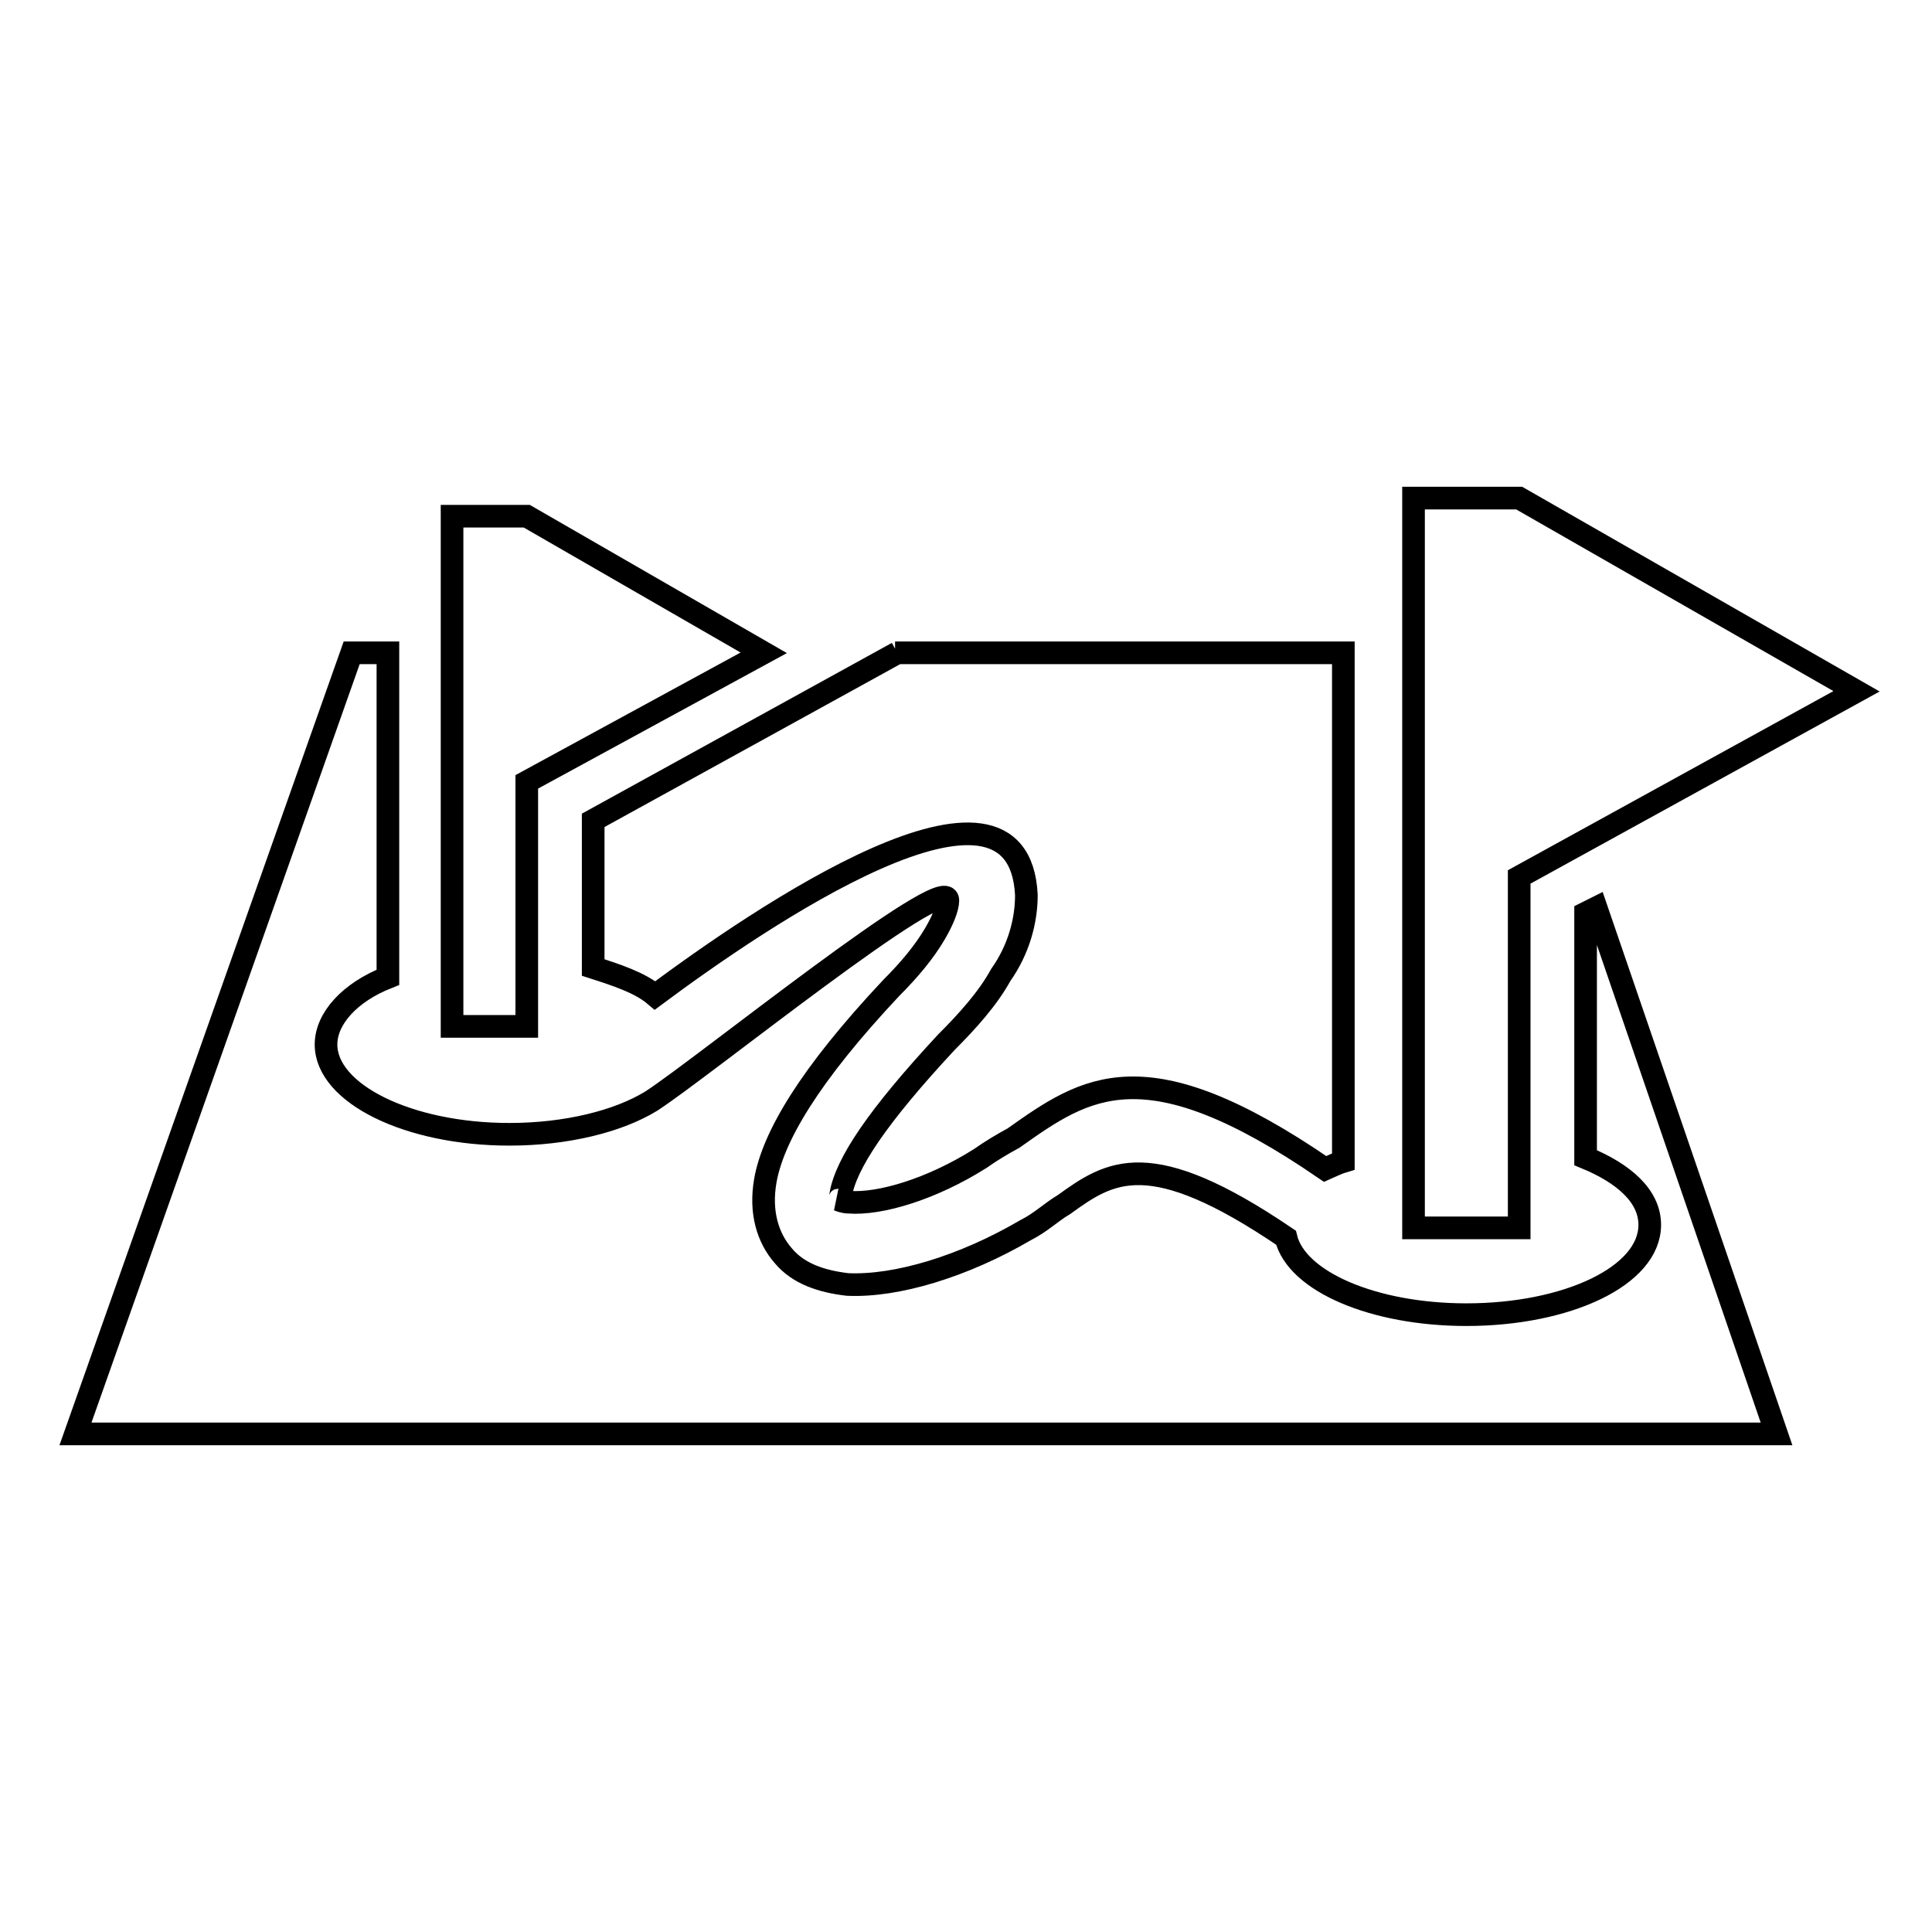 <?xml version="1.0" encoding="utf-8"?>
<!-- Svg Vector Icons : http://www.onlinewebfonts.com/icon -->
<!DOCTYPE svg PUBLIC "-//W3C//DTD SVG 1.1//EN" "http://www.w3.org/Graphics/SVG/1.1/DTD/svg11.dtd">
<svg version="1.1" xmlns="http://www.w3.org/2000/svg" xmlns:xlink="http://www.w3.org/1999/xlink" x="0px" y="0px" viewBox="0 0 256 256" enable-background="new 0 0 256 256" xml:space="preserve">
<g><g><path stroke-width="3" fill-opacity="0" stroke="#000000"  d="M46.6,86.5h4.8v43c-5.1,2-8.2,5.5-8.2,8.9c0,6.5,10.9,11.9,24.3,11.9c7.5,0,14.4-1.7,18.8-4.4c6.8-4.4,39.3-30.7,39.3-26.6c0,1-0.7,2.7-1.7,4.4c-1.4,2.4-3.4,4.8-5.8,7.2c-10.9,11.6-15.7,19.8-16.7,25.6c-0.7,4.1,0.3,7.5,2.4,9.9l0,0c2,2.4,5.1,3.4,8.5,3.8c6.5,0.3,15.4-2.4,23.6-7.2l0,0c2-1,3.4-2.4,5.1-3.4l0,0c6.1-4.4,11.3-7.9,29.4,4.4c1.4,5.8,11.6,10.2,23.9,10.2c13.3,0,24.3-5.1,24.3-11.9c0-3.8-3.4-6.8-8.5-8.9V121l1.4-0.7l23.9,69.7H10L46.6,86.5L46.6,86.5z M187.3,66v96.7h14v-46.5L246,91.6L201.3,66H187.3L187.3,66z M59.9,68.4V136h9.9v-32.4l31.4-17.1L69.8,68.4H59.9L59.9,68.4z M86.8,131.9c13.7-10.2,48.2-33.8,49.2-13.3c0,3.4-1,7.2-3.4,10.6c-1.7,3.1-4.4,6.1-7.2,8.9c-9.2,9.9-13.3,16.1-14,20.2c0,0.7-0.3,0.7-0.3,0.7l0,0c0,0,0.7,0.3,1.4,0.3c4.1,0.3,10.9-1.7,17.4-5.8l0,0c1.4-1,3.1-2,4.4-2.7l0,0c9.6-6.8,17.4-12.3,41.3,4.1c0.7-0.3,1.4-0.7,2.4-1V86.5h-59.4h0.3l-40.3,22.2v19.5C81.7,129.2,84.8,130.2,86.8,131.9z"/></g></g>
</svg>